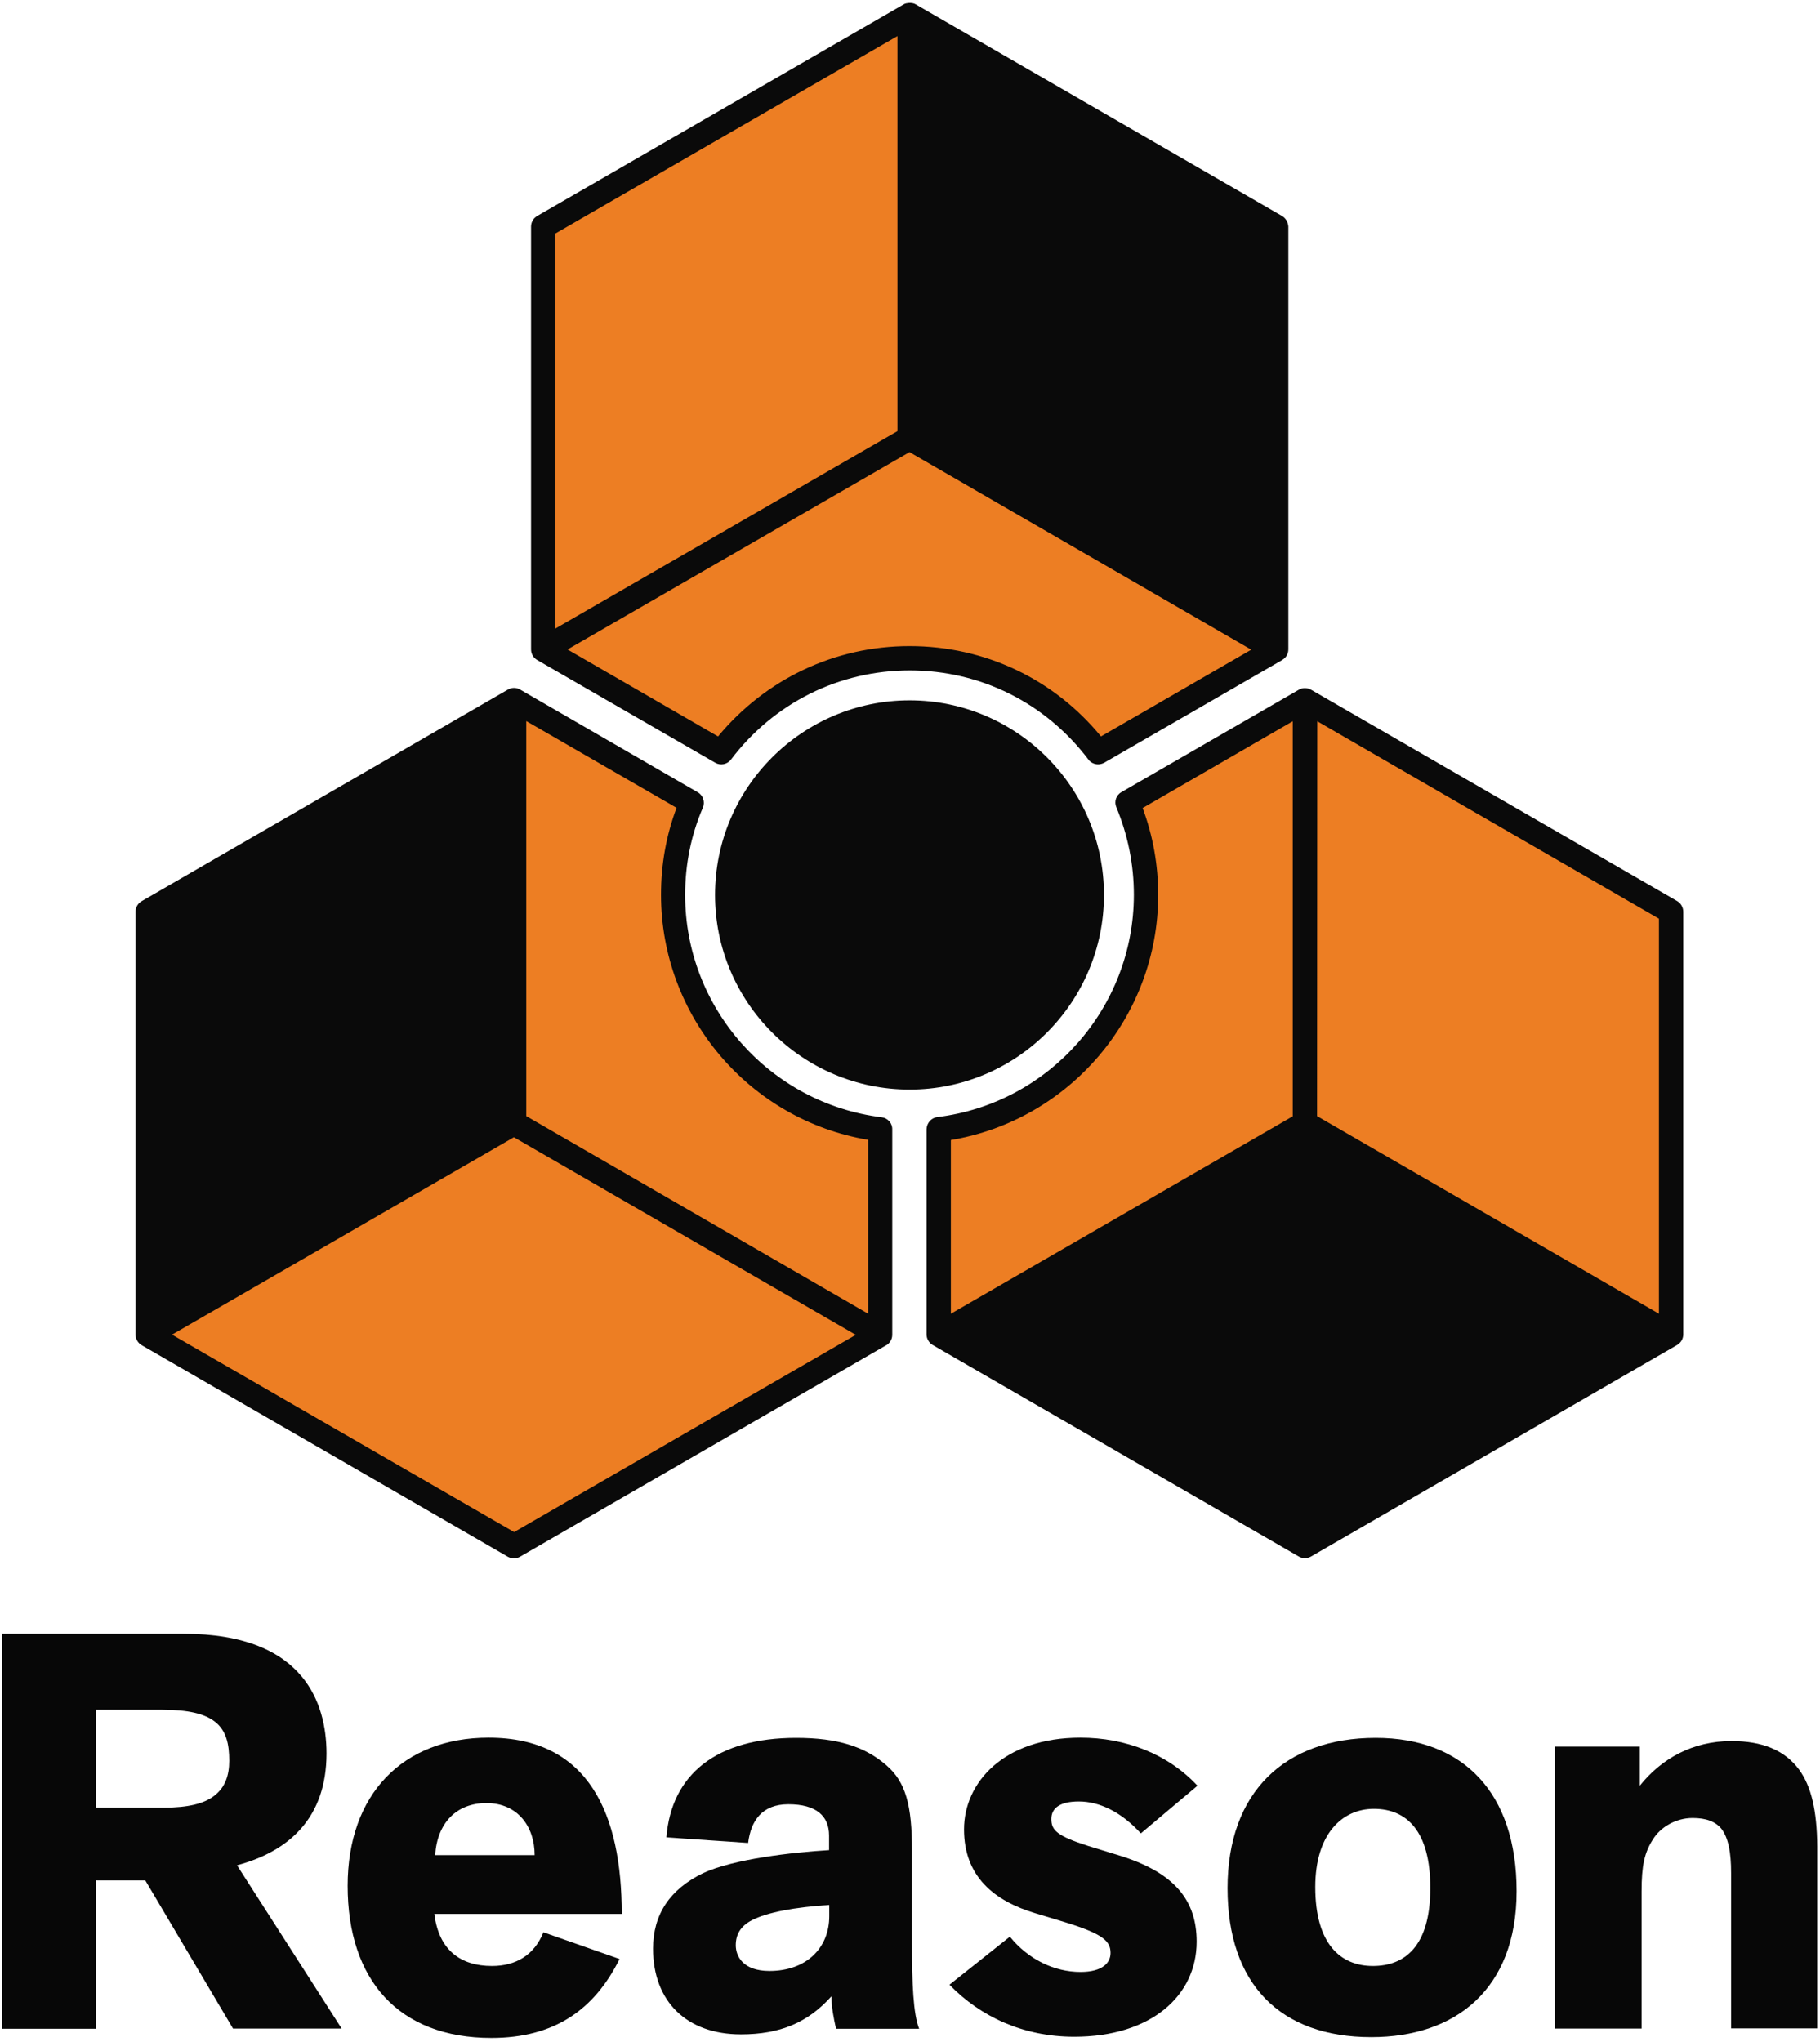 <?xml version="1.0" encoding="utf-8"?>
<!-- Generator: Adobe Illustrator 22.0.1, SVG Export Plug-In . SVG Version: 6.00 Build 0)  -->
<svg version="1.0" id="Lager_1" xmlns="http://www.w3.org/2000/svg" xmlns:xlink="http://www.w3.org/1999/xlink" x="0px" y="0px"
	 viewBox="0 0 913 1024" enable-background="new 0 0 913 1024" xml:space="preserve">
<path fill="#ED7E23" d="M337.6,448.8L337.6,448.8c0-16.4,3.3-32.1,9.4-46.3l-89.1-51.5l0,212.2l0,0L74.1,669.3l183.7,106.1
	l183.7-106l0,0v0v0V566.4C383,559.1,337.6,509.3,337.6,448.8z"/>
<path fill="#070707" d="M118.9,935.4c26.1-7,44.9-23.8,44.9-56.1h0c0-13.5-3.3-27.5-12.3-38.4c-10.4-12.6-28.6-21.6-59.5-21.6H1.1
	v198.1h47.1V943h24.7l44,74.3h54.5L118.9,935.4z M107.4,900.6L107.4,900.6c-5,3.9-13.2,5.9-25,5.9H48.2v-49.1h33.1
	c13.2,0,21.3,2,26.4,5.9c5.9,4.5,7.3,11.5,7.3,19.7C115,890.2,113,896.4,107.4,900.6z"/>
<path fill="#070707" d="M246.8,985.9c-15.7,0-26.7-7.9-28.9-26.1h94c0-49.7-16.3-88.4-66.8-88.4l0,0c-42.9,0-70.7,28.3-70.7,74.3
	c0,47.1,25.5,76.3,72.1,76.3c31.4,0,51.6-14,64.3-39.6l-38.2-13.4C268.1,980.3,258.9,985.9,246.8,985.9z M244,904.2
	c15.7,0,24.2,11.8,24.2,26.1h-49.9C219.3,914.3,228.9,904.2,244,904.2z"/>
<path fill="#070707" d="M457.5,974.9v-46.8c0-22.7-3.1-34.5-12.9-42.9c-10.7-9.3-24.4-13.7-45.2-13.7c-39.8,0-62.6,18.2-65.1,49.9
	l41,2.8c1.4-11.2,7-19.4,20.2-19.4c14,0,20.4,5.9,20.4,15.7v7.3c-18.5,1.1-48,4.5-63.1,11.5c-16.8,8.1-25.2,20.8-25.2,37.9
	c0,26.4,16.8,43,44.1,43c19.6,0,33.6-5.9,45.4-19.1c0,5.4,1.1,11,2.3,16.3h41.7C458.1,1010,457.5,994.3,457.5,974.9z M416,960.9
	L416,960.9c0,16-11.5,27.5-30,27.5c-13.5,0-16.9-7.6-16.9-12.9c0-5.3,2.3-9.6,8.2-12.6c7.6-3.9,21.4-6.5,38.7-7.6V960.9z"/>
<path fill="#070707" d="M541.2,903.4c10.4,0,21.3,5.3,31.1,16l28.4-23.9c-14.9-16-36.2-24.1-58.7-24.1c-38.7,0-58.4,22.7-58.4,46
	c0,23.6,15.1,35.9,35.9,42.1l14.9,4.5c19.1,5.9,22.7,9.5,22.7,15.4c0,4.8-3.9,9.5-15.1,9.5c-13.2,0-26.3-6.4-35.4-17.7l-30.3,24.1
	c15.5,16,37,26.1,62.6,26.1c38.4,0,61.4-20.5,61.4-47.7c0-21.1-11.5-34.5-37.8-42.9l-16.6-5.1c-15.7-5-18.5-7.9-18.5-13.5
	C527.4,906.8,531.6,903.4,541.2,903.4"/>
<path fill="#070707" d="M690.1,871.5L690.1,871.5c-45.5,0-74.3,27.2-74.3,75.4c0,48,26.4,74.7,72.1,74.7c42.3,0,72.9-24.1,72.9-73.2
	C760.8,899.2,734.2,871.5,690.1,871.5z M688.7,985.9L688.7,985.9c-16.2,0-28.9-11-28.9-39.6c0-26.6,13.5-39.2,29.4-39.2
	c16.5,0,28.3,11.2,28.3,39.5C717.6,976.4,704.4,985.9,688.7,985.9z"/>
<path fill="#070707" d="M902.5,887.4c-7.3-9.8-18.5-14.3-33.9-14.3c-19.7,0-35.3,9-46,22.4v-19.6h-42.6v141.4h43.5v-68.8
	c0-12.9,1.4-19.4,5.7-26.1c3.6-5.9,11.2-10.7,19.9-10.7c6.7,0,11.5,1.7,14.6,5.6c3.3,4.5,4.7,11.5,4.7,21.9v78h43.2v-91.2
	C911.5,907.9,908.6,895.8,902.5,887.4"/>
<path fill="#ED7E23" d="M654.7,351.2L654.7,351.2L654.7,351.2L654.7,351.2L654.7,351.2L654.7,351.2l-89.1,51.4h0
	c5.9,14.2,9.3,29.8,9.3,46.2c0,60.5-45.4,110.4-104,117.6l0,102.9l183.8-106v0l183.7,106.1V457.2L654.7,351.2z"/>
<path fill="#ED7E23" d="M456.3,219.7L456.3,219.7l0-212.2L272.5,113.6v212.1l0,0l89.3,51.5c21.7-28.6,55.8-47.2,94.5-47.2l0,0
	c38.6,0,72.9,18.5,94.4,47.2l89.3-51.5L456.3,219.7z"/>
<path fill="#0A0A0A" d="M841.4,451.9L657.9,346c-2-1.2-4.4-1.2-6.2-0.2l-89.1,51.4c-2.7,1.5-3.8,4.8-2.6,7.6
	c5.8,14,8.8,28.7,8.8,43.9c0,56.6-42.4,104.6-98.6,111.5c-3.1,0.4-5.3,3-5.4,6.1l0,102.9c0,1.1,0.3,2.2,0.9,3.1
	c0.5,0.9,1.3,1.7,2.2,2.2l183.7,106.1c0.9,0.5,2,0.8,3,0.8c1,0,2.1-0.3,3-0.8l0,0l183.7-106.1c1.9-1.1,3.1-3.1,3.1-5.3V457.2
	C844.4,455,843.2,453,841.4,451.9z M648.5,559.8l-171.5,99l0-87.1l0,0c59.6-10,104-61.9,104-122.9c0-15-2.6-29.6-7.8-43.6l75.3-43.5
	V559.8z M832.2,658.8L832.2,658.8l-171.5-99.1l0.1-198l171.4,99V658.8z"/>
<path fill="#0A0A0A" d="M442.3,560.3c-56.2-7-98.6-54.9-98.6-111.5c0-15.4,3-30.1,8.9-43.8c1.2-2.8,0.1-6.2-2.6-7.7l-89.1-51.5l0,0
	c0,0,0,0,0,0c-1.9-1.1-4.2-1.1-6.1,0L71.1,451.9c-1.9,1.1-3.1,3.1-3.1,5.3v212.1c0,2.2,1.2,4.2,3.1,5.3l0,0l183.7,106.1
	c0.9,0.5,2,0.8,3,0.8c1,0,2.1-0.3,3-0.8l183.6-106c0,0,0.1,0,0.1,0c1.9-1.1,3.1-3.1,3.1-5.3v-103
	C447.7,563.3,445.4,560.7,442.3,560.3z M257.9,768.3L257.9,768.3L86.3,669.3l171.5-99l171.5,99.1L257.9,768.3z M435.5,658.8
	L264,559.7l0-198.1l75.4,43.5l0,0c-5.2,13.8-7.8,28.4-7.8,43.6c0,61,44.3,112.9,103.9,122.9V658.8z"/>
<path fill="#0A0A0A" d="M643.1,108.3L459.4,2.2c-1.1-0.7-2.4-0.8-3.7-0.7c-0.8,0.1-1.7,0.2-2.4,0.7L269.5,108.3
	c-1.9,1.1-3.1,3.1-3.1,5.3v212c0,0,0,0.1,0,0.1c0,2.2,1.2,4.2,3.1,5.3h0l89.3,51.5c2.6,1.5,6,0.9,7.9-1.6
	c21.5-28.4,54.2-44.7,89.7-44.7c35.5,0,68.1,16.3,89.6,44.7c1.2,1.6,3,2.4,4.9,2.4c1,0,2.1-0.3,3-0.8l89.3-51.5c0,0,0,0,0.1-0.1
	c0,0,0,0,0,0c1.9-1.1,3-3.1,3-5.3V113.6C646.1,111.4,645,109.4,643.1,108.3z M278.6,117.1l171.6-99l0,0l0,198.1l-171.6,99V117.1z
	 M552.3,369.3C552.3,369.3,552.3,369.4,552.3,369.3L552.3,369.3L552.3,369.3c-23.7-28.9-58.4-45.3-96-45.3
	c-37.5,0-72.2,16.5-96.1,45.3l-75.5-43.6l171.6-99l0.6,0.4l170.8,98.7L552.3,369.3z"/>
<path fill="#0A0A0A" d="M456.3,351.2c-53.8,0-97.6,43.8-97.6,97.6c0,53.8,43.8,97.6,97.6,97.6c53.8,0,97.5-43.8,97.5-97.6
	C553.8,394.9,510,351.2,456.3,351.2"/>
</svg>
